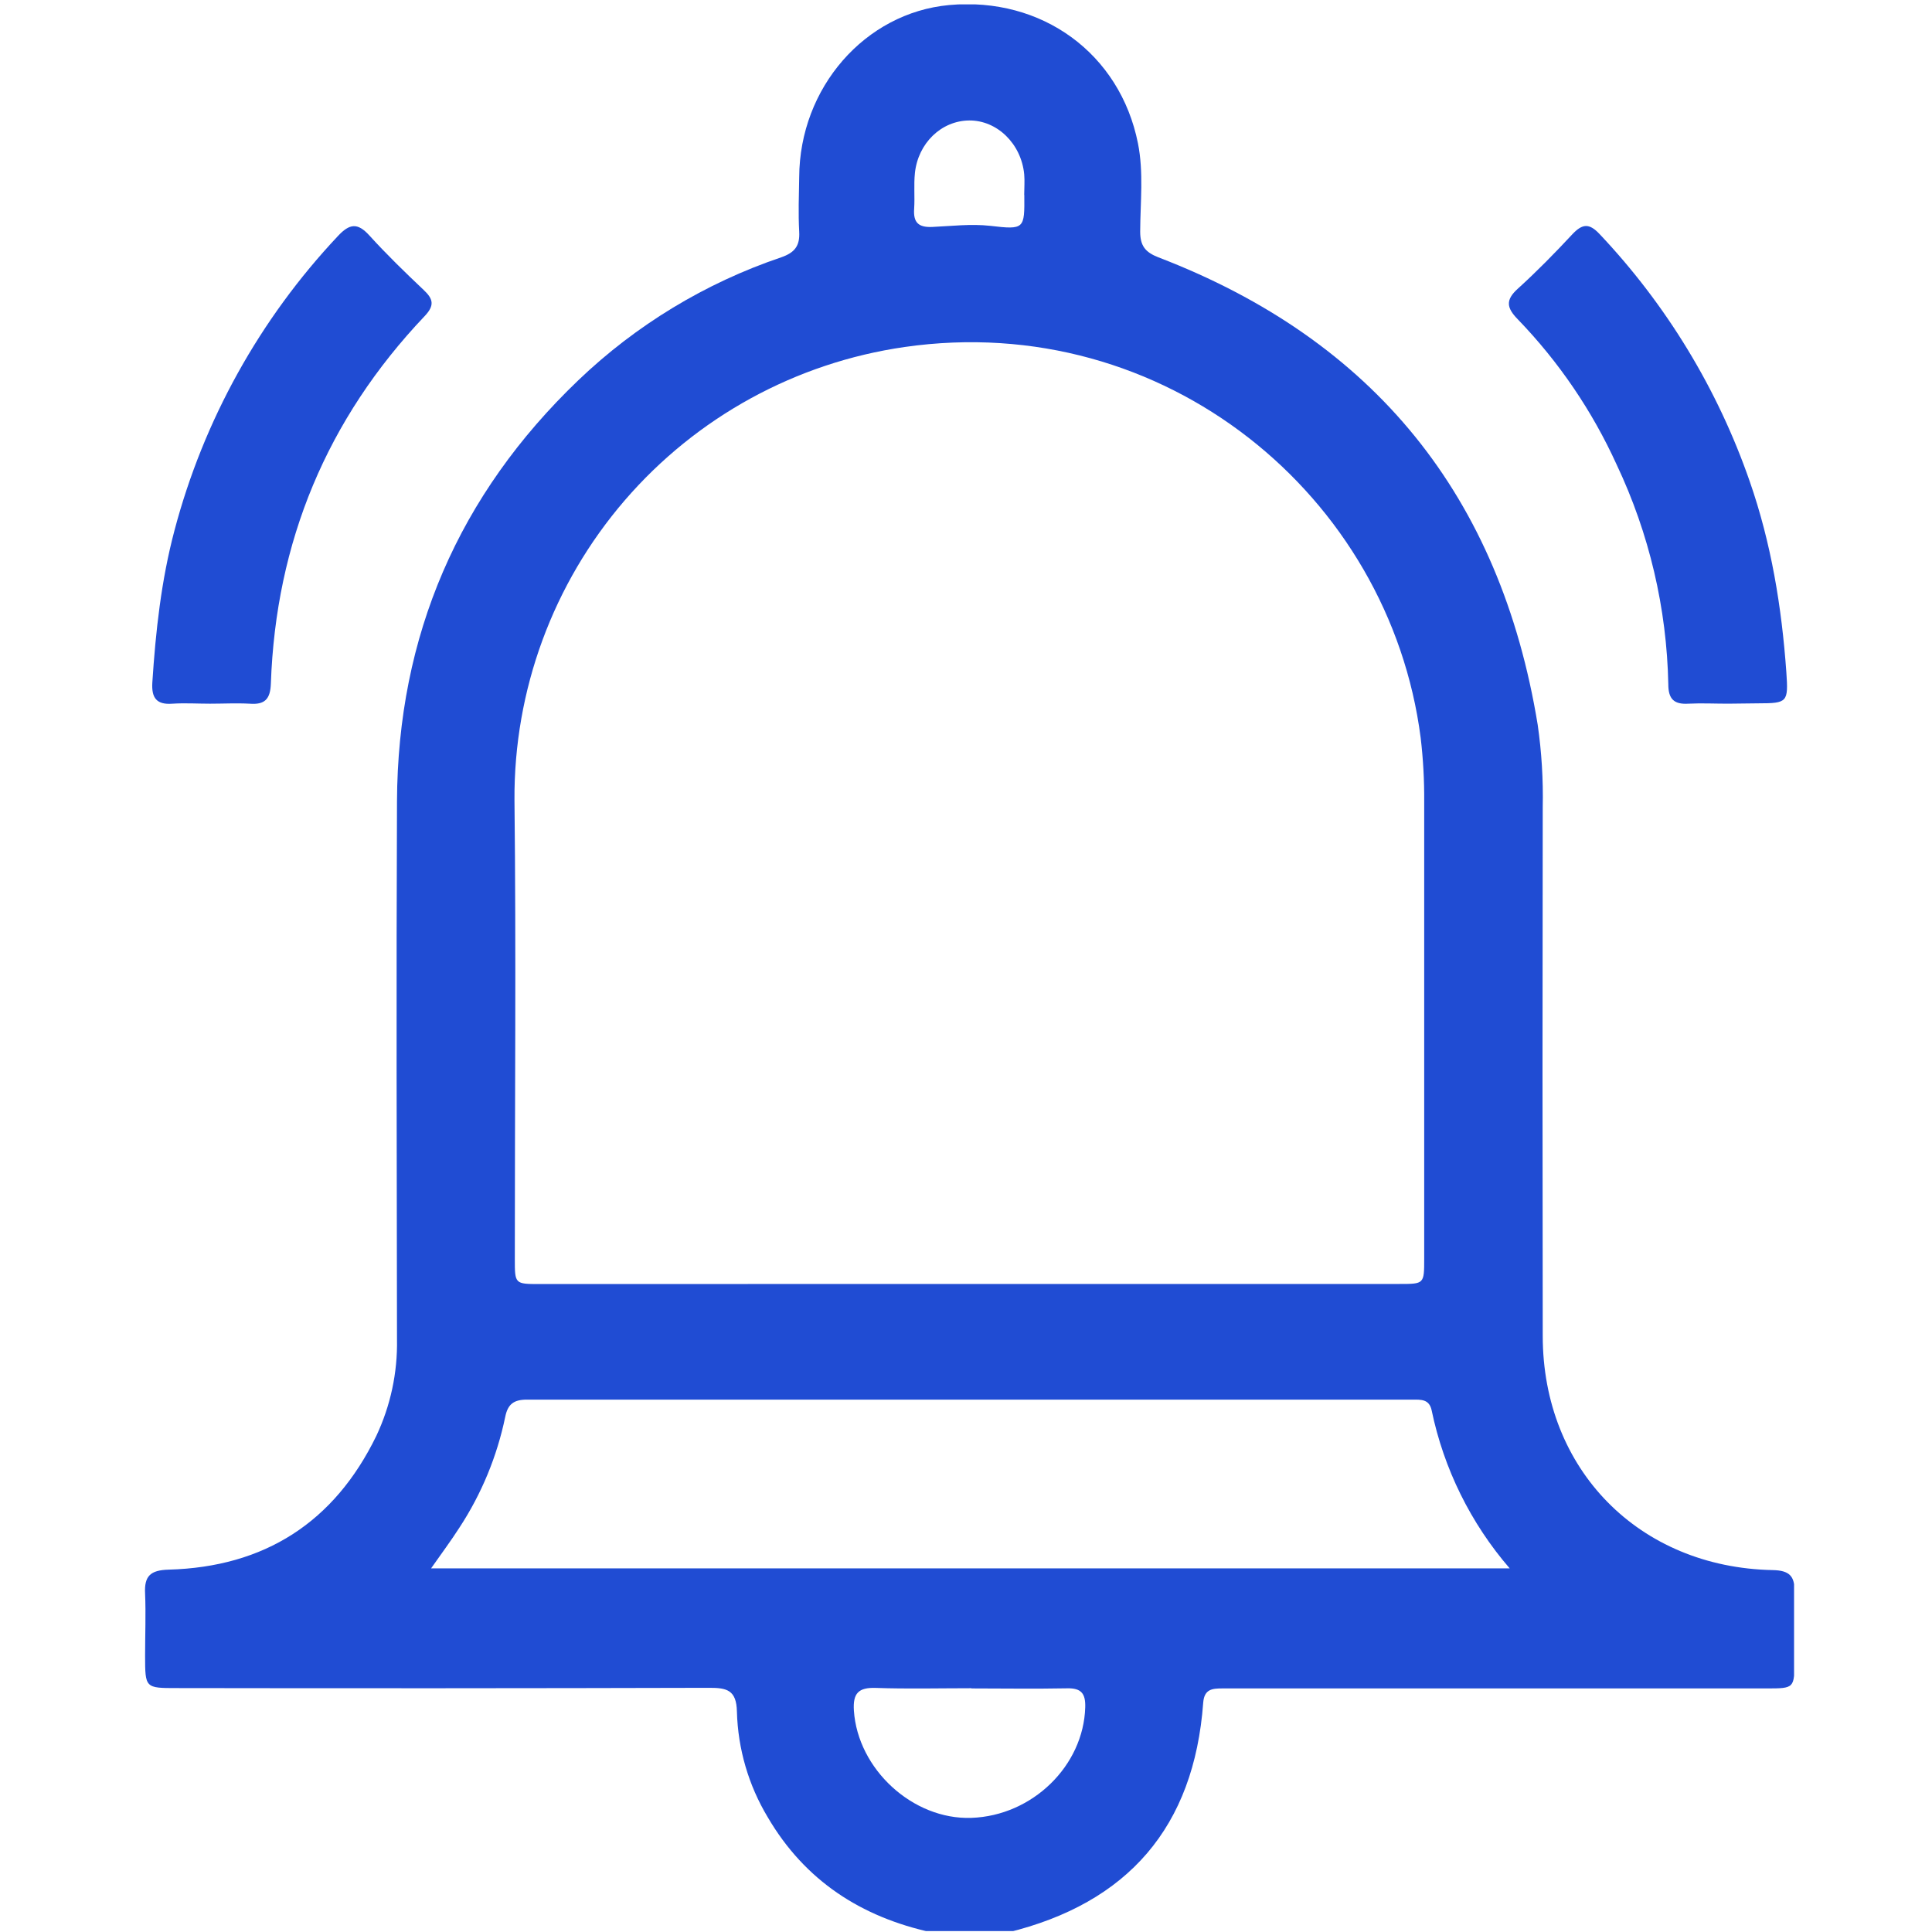 <?xml version="1.0" encoding="UTF-8"?> <svg xmlns="http://www.w3.org/2000/svg" width="513" height="513" viewBox="0 0 513 513" fill="none"><g clip-path="url(#clip0_1130_592)"><g clip-path="url(#clip1_1130_592)"><path d="M247.435 513.115C228.614 509.017 213.705 499.34 203.854 482.521C198.756 474.039 195.937 464.383 195.672 454.491C195.551 448.738 193.002 448.15 188.29 448.164C141.127 448.288 94.009 448.311 46.936 448.231C38.54 448.231 38.54 448.231 38.526 439.634C38.526 434.135 38.753 428.636 38.526 423.15C38.273 418.425 39.981 416.916 44.8 416.783C70.241 416.075 88.768 404.222 99.927 381.264C103.703 373.252 105.581 364.478 105.413 355.623C105.333 307.997 105.213 260.385 105.413 212.8C105.6 168.751 121.791 131.377 153.572 100.957C168.916 86.279 187.291 75.143 207.404 68.335C211.022 67.08 212.423 65.292 212.21 61.514C211.943 56.696 212.13 51.864 212.21 47.032C212.316 23.312 229.655 3.411 252.013 1.342C276.627 -0.927 297.396 14.196 302.161 38.062C303.696 45.777 302.789 53.679 302.749 61.487C302.749 65.252 304.083 66.96 307.567 68.322C364.963 90.346 398.4 131.871 408.304 192.457C409.345 199.706 409.791 207.027 409.639 214.348C409.559 261.146 409.559 307.935 409.639 354.715C409.639 390.167 435.16 416.195 470.706 416.903C475.084 416.983 476.632 418.465 476.472 422.749C476.245 428.729 476.472 434.762 476.472 440.729C476.472 448.297 476.472 448.324 469.064 448.324H324.626C321.956 448.324 319.767 448.457 319.487 452.101C317.058 485.097 299.545 505.36 267.43 513.168L247.435 513.115ZM257.219 340.926H371.624C378.138 340.926 378.165 340.926 378.165 334.253C378.165 293.782 378.165 253.315 378.165 212.853C378.206 207.197 377.894 201.545 377.23 195.928C368.981 131.671 309.236 82.23 240.227 92.134C211.333 96.285 184.919 110.758 165.871 132.876C146.822 154.995 136.427 183.263 136.607 212.453C137.061 253.084 136.687 293.715 136.7 334.346C136.7 340.94 136.7 340.953 143.374 340.953L257.219 340.926ZM114.396 416.449H400.869C390.502 404.447 383.367 389.998 380.14 374.47C379.499 371.493 377.31 371.64 375.121 371.64C296.715 371.64 218.31 371.64 139.904 371.64C136.393 371.64 134.832 372.868 134.151 376.218C131.988 386.682 127.872 396.645 122.018 405.584C119.735 409.148 117.172 412.578 114.423 416.502L114.396 416.449ZM257.926 448.271C249.45 448.271 240.975 448.484 232.565 448.19C227.947 448.03 226.439 449.605 226.732 454.21C227.76 469.747 242.349 483.229 257.913 482.695C274.157 482.134 287.719 468.84 288.159 453.329C288.266 449.712 287.132 448.217 283.381 448.297C274.892 448.457 266.416 448.337 257.953 448.324L257.926 448.271ZM271.955 51.743C271.955 49.915 272.115 48.073 271.955 46.271C271.167 38.155 264.747 31.922 257.339 31.988C249.931 32.055 243.778 38.035 242.937 45.924C242.603 49.047 242.937 52.237 242.736 55.374C242.469 59.032 243.804 60.433 247.568 60.26C252.681 60.033 257.753 59.392 262.945 59.966C272.035 61.034 272.062 60.78 271.982 51.797L271.955 51.743Z" fill="#204CD3"></path><path d="M55.772 186.851C52.448 186.851 49.098 186.638 45.788 186.851C41.503 187.185 40.208 185.236 40.448 181.258C41.329 167.63 42.811 154.109 46.322 140.867C54.053 111.609 68.963 84.742 89.702 62.702C92.786 59.392 94.908 59.031 98.071 62.515C102.65 67.561 107.562 72.326 112.514 77.011C115.103 79.44 115.397 81.149 112.754 83.939C86.806 111.262 73.244 143.871 71.923 181.512C71.776 185.636 70.321 187.171 66.277 186.851C62.779 186.664 59.269 186.851 55.772 186.851Z" fill="#204CD3"></path><path d="M458.813 186.848C455.316 186.848 451.805 186.675 448.322 186.848C444.491 187.088 442.982 185.607 442.982 181.696C442.58 161.511 437.908 141.641 429.274 123.392C422.789 109.121 413.909 96.065 403.019 84.79C400.082 81.787 399.655 79.691 403.019 76.661C408.064 72.083 412.856 67.197 417.501 62.205C420.171 59.376 421.973 59.215 424.722 62.139C442.502 80.945 456.087 103.31 464.579 127.757C470.319 144.215 473.095 161.22 474.323 178.479C474.884 186.488 474.617 186.741 466.849 186.755L458.813 186.848Z" fill="#204CD3"></path></g></g><defs><clipPath id="clip0_1130_592"><rect width="512" height="512" fill="white" transform="translate(0.77 0.754)"></rect></clipPath><clipPath id="clip1_1130_592"><rect width="437.932" height="512" fill="white" transform="translate(38.441 1.168)"></rect></clipPath></defs></svg> 